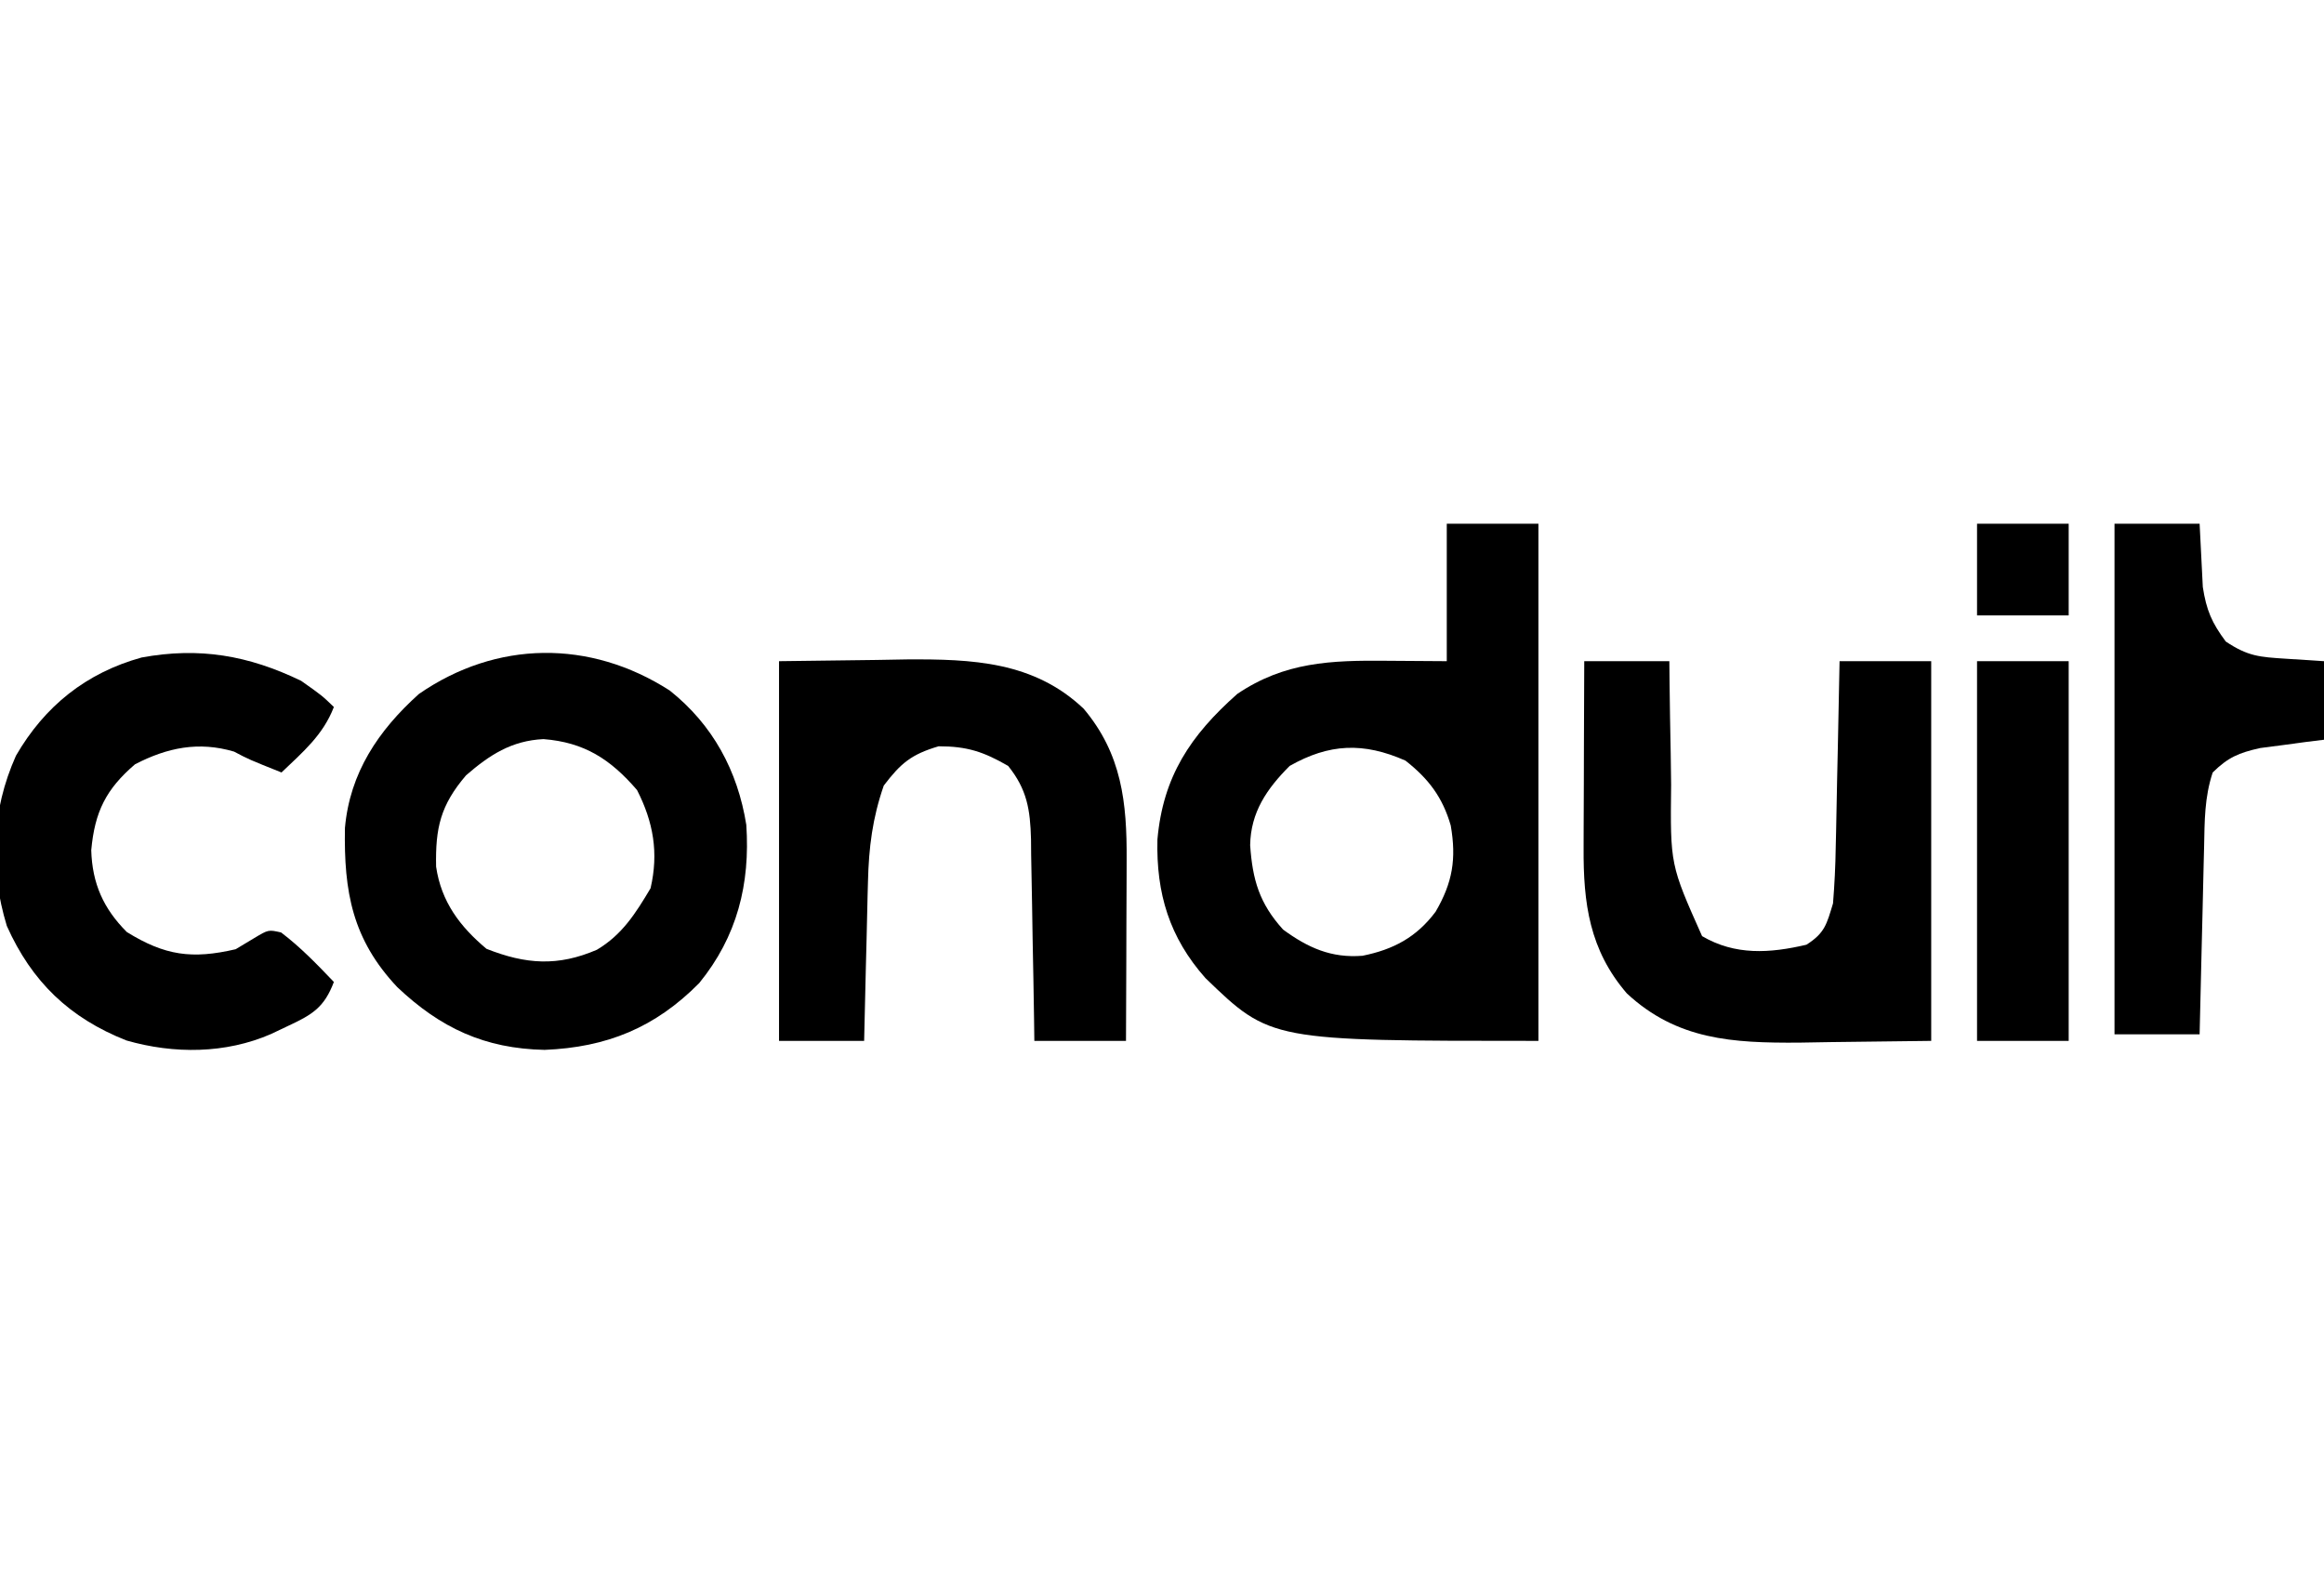 <?xml version="1.0" encoding="UTF-8"?>
<svg version="1.1" xmlns="http://www.w3.org/2000/svg" width="355" height="240">
<path d="M0 0 C4.62 0 9.24 0 14 0 C14 26.07 14 52.14 14 79 C-26.93 79 -26.93 79 -36.863 69.41 C-42.359 63.211 -44.401 56.49 -44.199 48.23 C-43.34 38.615 -39.173 32.359 -32 26 C-24.768 21.114 -17.673 20.856 -9.188 20.938 C-6.156 20.958 -3.124 20.979 0 21 C0 14.07 0 7.14 0 0 Z M-24 37 C-27.479 40.479 -29.951 44.069 -30.035 49.105 C-29.673 54.373 -28.637 57.99 -25 62 C-21.192 64.786 -17.643 66.375 -12.875 66 C-8.172 65.05 -4.638 63.187 -1.707 59.273 C0.897 54.812 1.486 51.192 0.609 46.109 C-0.645 41.767 -2.795 38.945 -6.312 36.188 C-12.74 33.347 -17.963 33.58 -24 37 Z " fill="#000000" transform="translate(221,80)"/>
<path d="M0 0 C6.579 5.221 10.389 12.26 11.707 20.527 C12.32 29.573 10.308 37.597 4.508 44.707 C-2.226 51.514 -9.601 54.514 -19.105 54.902 C-28.259 54.708 -34.99 51.575 -41.605 45.32 C-48.483 38.012 -49.776 30.74 -49.602 21 C-48.853 12.58 -44.508 6.11 -38.293 0.527 C-26.463 -7.65 -12.182 -7.824 0 0 Z M-31.105 12.965 C-35.005 17.533 -35.798 20.992 -35.676 26.922 C-34.89 32.271 -32.053 36.053 -27.98 39.465 C-21.933 41.856 -17.063 42.168 -11.117 39.609 C-7.257 37.32 -5.191 34.038 -2.918 30.215 C-1.662 24.813 -2.481 20.12 -4.98 15.215 C-9.053 10.482 -13.057 7.916 -19.277 7.43 C-24.156 7.666 -27.512 9.85 -31.105 12.965 Z " fill="#000000" transform="translate(102.293,105.473)"/>
<path d="M0 0 C4.29 0 8.58 0 13 0 C13.014 1.482 13.014 1.482 13.028 2.994 C13.068 6.692 13.134 10.389 13.208 14.087 C13.236 15.681 13.257 17.276 13.271 18.87 C13.133 31.093 13.133 31.093 18 42 C23.068 44.97 28.335 44.624 33.938 43.312 C36.752 41.521 37.03 40.195 38 37 C38.232 34.111 38.371 31.309 38.414 28.418 C38.433 27.604 38.453 26.79 38.473 25.951 C38.532 23.363 38.579 20.775 38.625 18.188 C38.663 16.428 38.702 14.668 38.742 12.908 C38.838 8.606 38.922 4.303 39 0 C43.62 0 48.24 0 53 0 C53 19.14 53 38.28 53 58 C45.358 58.093 45.358 58.093 37.562 58.188 C35.179 58.228 35.179 58.228 32.748 58.27 C22.711 58.329 14.167 57.875 6.504 50.746 C0.797 44.12 -0.153 36.977 -0.098 28.516 C-0.096 27.7 -0.095 26.884 -0.093 26.044 C-0.088 23.446 -0.075 20.848 -0.062 18.25 C-0.057 16.486 -0.053 14.721 -0.049 12.957 C-0.038 8.638 -0.021 4.319 0 0 Z " fill="#000000" transform="translate(242,101)"/>
<path d="M0 0 C7.363 -0.093 7.363 -0.093 14.875 -0.188 C16.402 -0.215 17.93 -0.242 19.503 -0.27 C29.503 -0.331 38.912 0.034 46.531 7.258 C52.356 14.167 53.157 21.593 53.098 30.363 C53.096 31.155 53.095 31.947 53.093 32.763 C53.088 35.28 53.075 37.796 53.062 40.312 C53.057 42.024 53.053 43.736 53.049 45.447 C53.038 49.632 53.021 53.816 53 58 C48.38 58 43.76 58 39 58 C38.985 56.905 38.971 55.811 38.956 54.683 C38.898 50.61 38.82 46.539 38.738 42.467 C38.704 40.706 38.676 38.946 38.654 37.185 C38.62 34.65 38.568 32.117 38.512 29.582 C38.505 28.799 38.499 28.015 38.492 27.208 C38.371 22.656 37.881 19.587 35 16 C31.235 13.828 28.729 13 24.375 13 C20.222 14.23 18.616 15.562 16 19 C14.275 23.969 13.712 28.44 13.586 33.684 C13.567 34.384 13.547 35.084 13.527 35.806 C13.468 38.016 13.421 40.227 13.375 42.438 C13.337 43.947 13.298 45.457 13.258 46.967 C13.162 50.644 13.078 54.322 13 58 C8.71 58 4.42 58 0 58 C0 38.86 0 19.72 0 0 Z " fill="#000000" transform="translate(119,101)"/>
<path d="M0 0 C3.188 2.25 3.188 2.25 5 4 C3.349 8.292 0.262 10.879 -3 14 C-8 12 -8 12 -10.25 10.812 C-15.655 9.215 -20.44 10.191 -25.375 12.75 C-29.801 16.543 -31.529 19.996 -32.062 25.879 C-31.913 30.962 -30.193 34.807 -26.625 38.375 C-20.811 41.974 -16.666 42.554 -10 41 C-9.072 40.443 -8.144 39.886 -7.188 39.312 C-5 38 -5 38 -3.062 38.438 C-0.077 40.699 2.411 43.293 5 46 C3.541 49.865 1.751 50.97 -1.938 52.688 C-2.813 53.104 -3.688 53.52 -4.59 53.949 C-11.531 56.976 -19.409 57.03 -26.688 54.938 C-35.376 51.506 -41.145 45.972 -44.957 37.441 C-47.623 28.644 -47.332 19.873 -43.562 11.438 C-39.173 3.854 -32.848 -1.209 -24.375 -3.562 C-15.55 -5.188 -8.062 -3.893 0 0 Z " fill="#000000" transform="translate(46,104)"/>
<path d="M0 0 C4.29 0 8.58 0 13 0 C13.163 3.223 13.326 6.445 13.488 9.668 C14.032 13.207 14.87 15.151 17 18 C20.404 20.27 22.165 20.365 26.188 20.625 C28.106 20.749 30.024 20.872 32 21 C32 24.96 32 28.92 32 33 C31.108 33.11 30.216 33.219 29.297 33.332 C28.126 33.491 26.956 33.649 25.75 33.812 C24.59 33.963 23.43 34.114 22.234 34.27 C18.974 35.006 17.362 35.678 15 38 C13.734 41.799 13.767 45.424 13.684 49.387 C13.663 50.204 13.642 51.021 13.621 51.863 C13.555 54.471 13.496 57.079 13.438 59.688 C13.394 61.456 13.351 63.225 13.307 64.994 C13.2 69.329 13.098 73.665 13 78 C8.71 78 4.42 78 0 78 C0 52.26 0 26.52 0 0 Z " fill="#000000" transform="translate(323,80)"/>
<path d="M0 0 C4.62 0 9.24 0 14 0 C14 19.14 14 38.28 14 58 C9.38 58 4.76 58 0 58 C0 38.86 0 19.72 0 0 Z " fill="#000000" transform="translate(302,101)"/>
<path d="M0 0 C4.62 0 9.24 0 14 0 C14 4.62 14 9.24 14 14 C9.38 14 4.76 14 0 14 C0 9.38 0 4.76 0 0 Z " fill="#000000" transform="translate(302,80)"/>
</svg>
